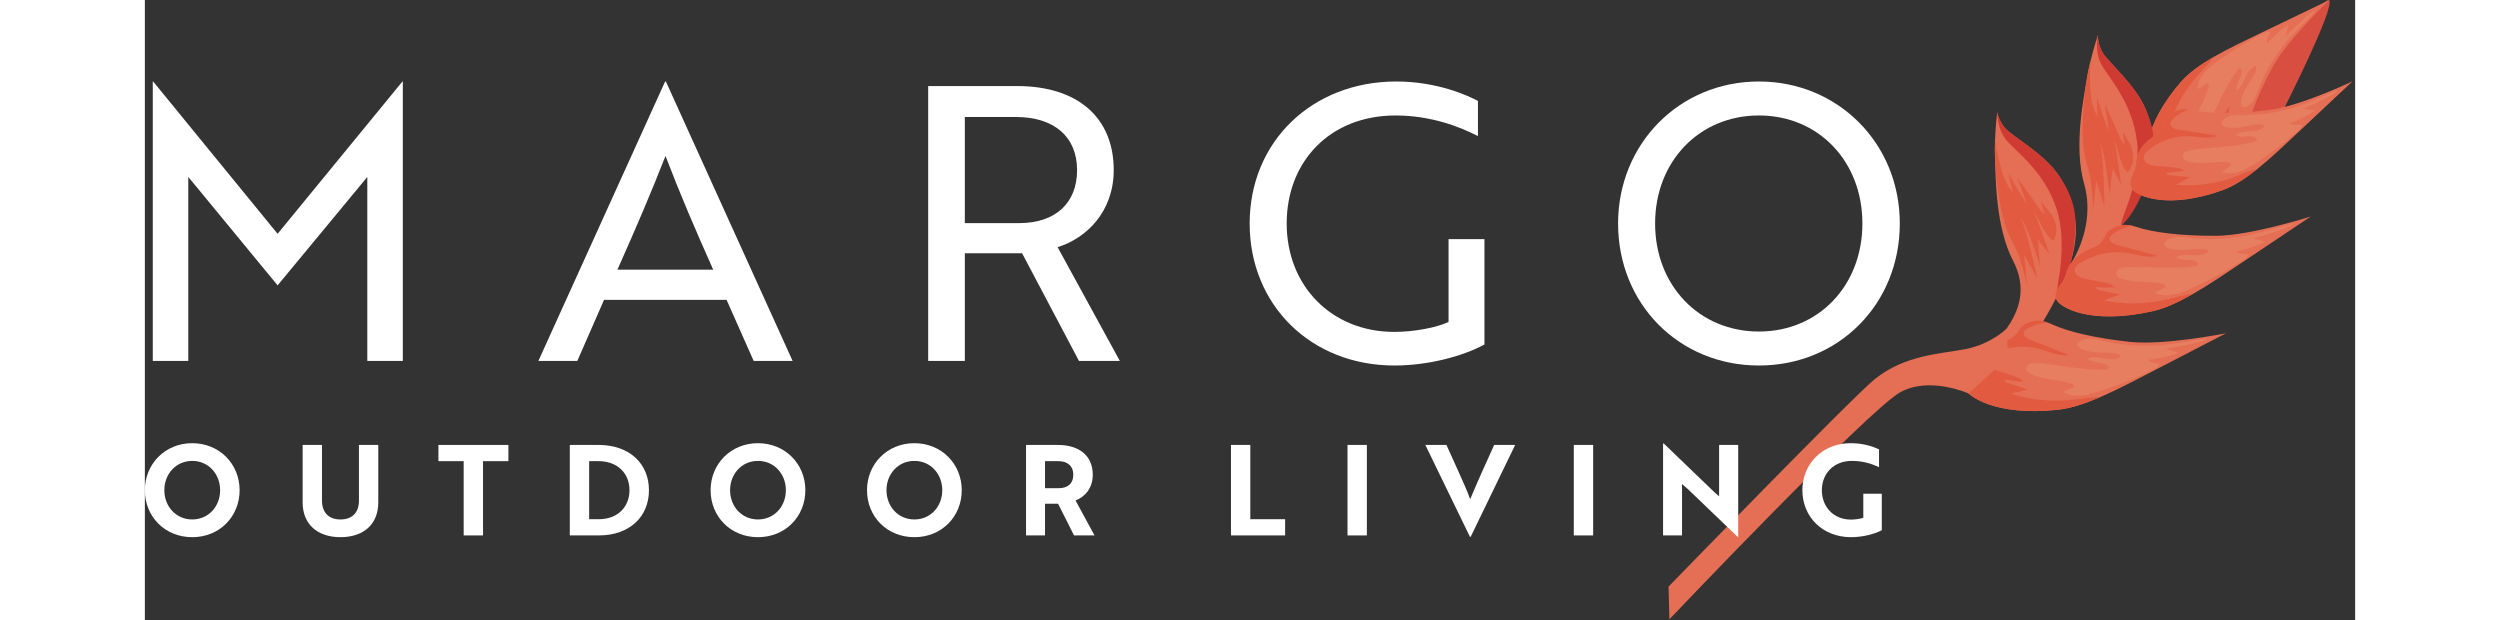 <svg style="fill-rule:evenodd;clip-rule:evenodd;stroke-linejoin:round;stroke-miterlimit:2;" xml:space="preserve" viewBox="0 0 631 177" height="62px" width="250px" xmlns:xlink="http://www.w3.org/1999/xlink" xmlns="http://www.w3.org/2000/svg"><rect x="0" y="0" width="631" height="177" fill="#333333" stroke="none"/><path style="fill:#d84f42;fill-rule:nonzero;" d="M597.331,31.585c0,0 4.319,-4.406 5.888,-7.584c0.859,-1.738 0.253,-3.169 0.89,-3.838c0.641,-0.671 18.319,-21.284 19.45,-20.115c1.885,1.944 -13.131,31.487 -13.131,31.487c0,0 -4.656,2.413 -6.953,2.316c-2.3,-0.097 -6.144,-2.266 -6.144,-2.266"></path><path style="fill:#e56f54;fill-rule:nonzero;" d="M581.253,23.408c-10.962,12.638 -10.409,22.181 -9.078,24.156c1.331,1.975 4.028,0.941 5.587,0.935c1.56,-0.01 2.616,1.453 5.407,1.059c4.409,-0.625 5.965,-3.428 7.609,-3.822c2.697,-0.643 3.325,0.585 5.359,-0.725c0.991,-0.634 2.435,-1.55 3.132,-4.359c0.081,-0.338 0.156,-0.7 0.218,-1.094c0.754,-4.922 3.485,-12.037 7.713,-20.012c4.328,-8.178 16.359,-19.5 16.359,-19.5c0,-0 -8.762,4.193 -19.018,9.156c-4.604,2.225 -9.557,4.522 -13.916,7.05c-3.769,2.181 -7.094,4.531 -9.372,7.156"></path><path style="fill:#e25b41;fill-rule:nonzero;" d="M581.253,23.408c-10.962,12.638 -10.409,22.181 -9.078,24.156c1.331,1.975 4.028,0.941 5.587,0.935c1.56,-0.01 2.616,1.453 5.407,1.059c4.409,-0.625 5.965,-3.428 7.609,-3.822c2.697,-0.643 3.325,0.585 5.359,-0.725c0.991,-0.634 2.435,-1.55 3.132,-4.359c-0.135,0.181 -0.272,0.362 -0.419,0.525c-1.022,1.125 -2.253,2.059 -3.616,2.728c-0.584,0.284 -1.281,0.519 -1.853,0.216c-0.862,-0.457 -0.778,-1.694 -0.575,-2.65c0.797,-3.707 1.597,-7.413 2.397,-11.119c-1.837,1.847 -2.144,4.662 -2.934,7.144c-1.353,4.237 -4.416,7.9 -8.347,9.968c-0.535,0.285 -1.128,0.547 -1.722,0.463c-0.9,-0.125 -1.531,-1.019 -1.659,-1.916c-0.129,-0.893 0.128,-1.8 0.384,-2.668c0.403,-1.382 0.809,-2.763 1.216,-4.141c0.331,-1.141 0.662,-2.375 0.246,-3.484c-0.85,1.409 -1.596,2.878 -2.24,4.387c-0.441,0.034 -0.497,-0.628 -0.375,-1.053c0.519,-1.888 1.04,-3.778 1.565,-5.669c-1.153,0.991 -2.303,1.981 -3.456,2.969c1.516,-5.325 4.231,-10.303 7.878,-14.472c1.622,-1.856 3.469,-3.622 4.866,-5.628c-3.769,2.181 -7.094,4.531 -9.372,7.156"></path><path style="fill:#e77e60;fill-rule:nonzero;" d="M603.547,25.212c-0.713,1.9 -1.406,4.021 -3.141,5.075c-0.547,0.331 -1.334,0.496 -1.769,0.025c-0.281,-0.307 -0.3,-0.769 -0.262,-1.185c0.272,-2.969 2.422,-5.365 3.869,-7.972c0.397,-0.712 0.743,-1.597 0.356,-2.315c-1.459,0.412 -2.291,1.915 -2.897,3.306c-0.603,1.391 -1.25,2.928 -2.603,3.609c-0.138,-1.781 1.278,-3.318 1.547,-5.087c0.084,-0.55 -0.216,-1.338 -0.75,-1.178c-0.188,0.059 -0.316,0.218 -0.431,0.375c-3.613,4.825 -5.722,10.581 -8.657,15.843c-0.34,0.607 -0.712,1.232 -1.3,1.604c-0.587,0.368 -1.456,0.387 -1.903,-0.144c-0.325,-0.381 -0.35,-0.925 -0.319,-1.425c0.241,-3.816 2.866,-7.047 3.863,-10.735c0.122,-0.462 0.053,-1.162 -0.425,-1.159c-0.15,0.003 -0.284,0.088 -0.413,0.166c-0.781,0.5 -1.559,0.997 -2.337,1.497c0.044,-0.419 0.087,-0.835 0.172,-1.244c0.603,-2.891 3.059,-4.978 5.444,-6.716c4.168,-3.037 8.581,-5.74 13.181,-8.069c0.644,-0.325 1.419,-0.643 2.053,-0.306c-0.566,1.006 -1.15,2.131 -0.897,3.256c1.772,-2.075 3.809,-3.921 6.047,-5.481c-0.281,1.156 -0.563,2.313 -0.844,3.472c1.363,-1.447 2.797,-2.828 4.3,-4.131c1.006,-0.872 2.935,-3.063 4.266,-3.144c-3.175,3.397 -6.594,6.431 -9.431,10.159c-2.766,3.641 -5.113,7.616 -6.719,11.904"></path><path style="fill:#e56f54;fill-rule:nonzero;" d="M555.302,74.539c0,-0 -5.337,0.584 -5.119,0.222c3.516,-5.841 5.766,-14.232 3.454,-22.25c-3.022,-10.475 -0.169,-24.325 0.781,-30.11c0.237,-1.453 0.559,-2.965 0.9,-4.418c1.019,-4.282 2.244,-7.985 2.244,-7.985c-0,0 -0.122,2.644 1.434,5.178c1.553,2.541 9.012,8.897 11.956,15.466c2.066,4.606 2.831,9.162 2.316,14.625c-1.313,13.878 -17.966,29.272 -17.966,29.272"></path><path style="fill:#cf3b33;fill-rule:nonzero;" d="M566.113,58.207c-0,0 3.509,-9.403 2.662,-17.353c-1.25,-11.741 -8.331,-18.775 -10.325,-22.644c-1.906,-3.703 -0.89,-8.215 -0.89,-8.215c-0,-0 -0.119,2.647 1.434,5.184c1.556,2.538 9.013,8.891 11.956,15.459c2.066,4.613 3.325,9.235 2.322,14.629c-1.009,5.393 -4.275,14.731 -8.684,18.8c-1.285,1.181 1.525,-5.86 1.525,-5.86"></path><path style="fill:#e25b41;fill-rule:nonzero;" d="M566.076,49.238c-2.187,-1.922 -2.662,-6.462 -3.731,-9.169c0.631,3.644 1.9,12.782 1.9,12.782l-2.438,-4.788c0,0 -0.89,6.235 -0.815,8.006c-0.76,-4.765 -1.131,-11.334 -2.847,-15.418c1.237,4.728 1.281,18.281 1.281,18.281l-2.365,-7.409l-0.95,9.568c-0,0 0.356,-7.897 -1.666,-14.04c-2.247,-6.822 -0.975,-18.866 -0.028,-24.647c0.24,-1.456 0.559,-2.969 0.9,-4.419c0.234,0.494 0.003,1.478 -0.003,1.919c-0.044,2.009 0.009,4.028 0.159,6.034c0.191,2.575 0.578,5.247 2.05,7.363c-0.259,-1.838 -0.322,-3.703 -0.181,-5.553c0.956,3.337 2.081,6.628 3.372,9.853c-0.407,-2.71 -0.807,-5.422 -1.21,-8.138c1.397,3.147 2.794,6.288 4.191,9.431c0.372,0.838 0.766,1.707 1.456,2.319c-0.303,-1.259 -0.365,-2.569 -0.197,-3.853c0.31,1.744 1.975,3.584 2.375,5.303c0.807,3.46 -0.147,5.191 -1.253,6.575"></path><path style="fill:#e56f54;fill-rule:nonzero;" d="M539.311,95.701c0,0 -14.837,5.775 -11.969,2.922c8.969,-8.915 9.844,-16.787 5.994,-24.19c-5.025,-9.675 -4.953,-23.816 -5.162,-29.672c-0.053,-1.475 -0.038,-3.022 0.012,-4.513c0.153,-4.397 0.625,-8.272 0.625,-8.272c0,0 0.403,2.619 2.428,4.8c2.022,2.182 10.588,6.944 14.769,12.803c2.931,4.113 4.581,8.425 5.15,13.885c1.447,13.865 -11.847,32.237 -11.847,32.237"></path><path style="fill:#cf3b33;fill-rule:nonzero;" d="M546.693,77.56c0,0 1.591,-9.909 -0.806,-17.537c-3.538,-11.263 -11.869,-16.766 -14.585,-20.169c-2.596,-3.253 -2.49,-7.875 -2.49,-7.875c-0,-0 0.403,2.615 2.428,4.797c2.025,2.181 10.587,6.94 14.766,12.8c2.934,4.115 5.081,8.4 5.156,13.887c0.075,5.488 -1.288,15.285 -4.81,20.141c-1.028,1.412 0.341,-6.044 0.341,-6.044"></path><path style="fill:#e25b41;fill-rule:nonzero;" d="M544.891,68.773c-2.525,-1.454 -3.884,-5.81 -5.466,-8.254c1.338,3.45 4.382,12.157 4.382,12.157l-3.332,-4.216c0,0 0.353,6.291 0.775,8.013c-1.681,-4.522 -3.343,-10.891 -5.828,-14.557c2.144,4.391 4.856,17.669 4.856,17.669l-3.775,-6.797l0.954,9.572c-0,0 -1.207,-7.816 -4.4,-13.441c-3.547,-6.243 -4.672,-18.303 -4.882,-24.159c-0.053,-1.475 -0.037,-3.019 0.013,-4.509c0.325,0.437 0.294,1.45 0.372,1.881c0.353,1.981 0.803,3.95 1.347,5.887c0.693,2.485 1.6,5.029 3.459,6.813c-0.619,-1.75 -1.047,-3.569 -1.272,-5.409c1.594,3.087 3.347,6.087 5.247,8.996c-0.931,-2.578 -1.859,-5.156 -2.791,-7.737c1.991,2.809 3.982,5.612 5.969,8.422c0.528,0.75 1.088,1.522 1.881,1.984c-0.54,-1.175 -0.859,-2.447 -0.95,-3.737c0.647,1.647 2.641,3.125 3.375,4.731c1.472,3.231 0.878,5.116 0.066,6.691"></path><path style="fill:#e56f54;fill-rule:nonzero;" d="M593.209,54.264c-15.737,5.675 -24.441,1.719 -25.803,-0.234c-1.366,-1.953 0.572,-4.094 1.141,-5.55c0.568,-1.45 -0.413,-2.959 0.959,-5.425c2.172,-3.887 5.347,-4.328 6.306,-5.719c1.572,-2.284 0.653,-3.312 2.61,-4.74c0.946,-0.694 2.321,-1.71 5.196,-1.35c0.341,0.043 0.707,0.106 1.094,0.19c4.863,1.072 12.485,1.085 21.45,0.016c9.185,-1.094 24.081,-8.238 24.081,-8.238c0,0 -7.068,6.666 -15.39,14.447c-3.735,3.491 -7.663,7.285 -11.594,10.438c-3.387,2.731 -6.778,4.987 -10.05,6.165"></path><path style="fill:#e25b41;fill-rule:nonzero;" d="M593.209,54.264c-15.737,5.675 -24.441,1.719 -25.803,-0.234c-1.366,-1.953 0.153,-4.1 0.722,-5.553c0.569,-1.453 0.006,-2.956 1.378,-5.422c2.172,-3.887 5.347,-4.328 6.306,-5.719c1.572,-2.284 0.653,-3.312 2.61,-4.74c0.946,-0.694 2.321,-1.71 5.196,-1.35c-0.221,0.059 -0.44,0.122 -0.643,0.203c-1.419,0.547 -2.735,1.359 -3.847,2.387c-0.475,0.444 -0.947,1.013 -0.872,1.653c0.116,0.969 1.303,1.335 2.266,1.491c3.743,0.591 7.49,1.181 11.234,1.772c-2.384,1.047 -5.119,0.319 -7.719,0.162c-4.44,-0.265 -8.959,1.275 -12.309,4.197c-0.456,0.394 -0.913,0.853 -1.05,1.438c-0.206,0.884 0.4,1.794 1.19,2.234c0.788,0.447 1.725,0.531 2.629,0.606c1.434,0.122 2.868,0.241 4.3,0.36c1.181,0.1 2.453,0.234 3.337,1.022c-1.619,0.284 -3.256,0.453 -4.9,0.512c-0.187,0.397 0.409,0.685 0.847,0.728c1.95,0.197 3.9,0.388 5.853,0.582c-1.337,0.718 -2.678,1.437 -4.016,2.153c5.516,0.506 11.138,-0.235 16.341,-2.132c2.316,-0.846 4.628,-1.934 7,-2.515c-3.387,2.731 -6.778,4.987 -10.05,6.165"></path><path style="fill:#e77e60;fill-rule:nonzero;" d="M599.559,32.818c-2.032,-0.019 -4.257,-0.137 -5.866,1.103c-0.506,0.391 -0.944,1.063 -0.662,1.638c0.184,0.375 0.612,0.559 1.012,0.672c2.869,0.818 5.878,-0.325 8.831,-0.735c0.807,-0.112 1.757,-0.118 2.288,0.503c-0.913,1.21 -2.613,1.444 -4.128,1.507c-1.516,0.065 -3.182,0.112 -4.303,1.131c1.612,0.772 3.553,0.003 5.3,0.387c0.546,0.119 1.171,0.688 0.828,1.129c-0.119,0.153 -0.316,0.212 -0.503,0.265c-5.8,1.631 -11.932,1.525 -17.9,2.366c-0.688,0.097 -1.404,0.219 -1.96,0.637c-0.556,0.413 -0.89,1.216 -0.556,1.828c0.241,0.438 0.741,0.657 1.216,0.81c3.646,1.147 7.606,-0.138 11.406,0.265c0.478,0.05 1.103,0.366 0.928,0.813c-0.056,0.137 -0.184,0.234 -0.303,0.325c-0.747,0.547 -1.491,1.094 -2.238,1.641c0.403,0.109 0.81,0.218 1.222,0.284c2.913,0.481 5.744,-1.059 8.225,-2.656c4.335,-2.794 8.444,-5.938 12.275,-9.391c0.538,-0.481 1.113,-1.087 1.025,-1.803c-1.14,0.166 -2.403,0.306 -3.359,-0.338c2.572,-0.903 5.031,-2.137 7.294,-3.665c-1.182,-0.153 -2.366,-0.31 -3.544,-0.463c1.84,-0.75 3.644,-1.593 5.4,-2.525c1.178,-0.622 3.915,-1.634 4.472,-2.847c-4.313,1.741 -8.375,3.838 -12.878,5.141c-4.391,1.266 -8.944,2.022 -13.522,1.978"></path><path style="fill:#e56f54;fill-rule:nonzero;" d="M573.007,88.885c-17.766,3.897 -26.175,-1.128 -27.228,-3.262c-1.053,-2.141 1.418,-4.082 2.309,-5.485c0.891,-1.403 0.153,-3.044 2.097,-5.378c3.062,-3.681 6.509,-3.753 7.803,-5.05c2.113,-2.128 1.35,-3.278 3.697,-4.491c1.141,-0.59 2.797,-1.459 5.762,-0.756c0.354,0.085 0.725,0.191 1.119,0.322c4.928,1.653 12.985,2.563 22.672,2.531c9.928,-0.031 27.094,-5.512 27.094,-5.512c-0,-0 -8.797,5.919 -19.144,12.815c-4.641,3.094 -9.547,6.472 -14.331,9.207c-4.125,2.362 -8.156,4.25 -11.85,5.059"></path><path style="fill:#e25b41;fill-rule:nonzero;" d="M573.007,88.885c-17.766,3.897 -26.175,-1.128 -27.228,-3.262c-1.053,-2.141 0.978,-4.135 1.868,-5.538c0.891,-1.403 0.594,-2.991 2.538,-5.325c3.062,-3.681 6.509,-3.753 7.803,-5.05c2.113,-2.128 1.35,-3.278 3.697,-4.491c1.141,-0.59 2.797,-1.459 5.762,-0.756c-0.243,0.035 -0.487,0.072 -0.718,0.131c-1.61,0.385 -3.16,1.054 -4.544,1.963c-0.591,0.394 -1.2,0.912 -1.247,1.572c-0.072,0.994 1.109,1.506 2.097,1.775c3.841,1.034 7.684,2.072 11.525,3.109c-2.731,0.781 -5.478,-0.278 -8.194,-0.74c-4.64,-0.791 -9.725,0.237 -13.844,2.803c-0.562,0.347 -1.137,0.759 -1.4,1.334c-0.39,0.869 0.066,1.863 0.813,2.4c0.747,0.544 1.719,0.738 2.659,0.922c1.491,0.291 2.985,0.578 4.472,0.866c1.231,0.24 2.55,0.528 3.325,1.428c-1.765,0.1 -3.531,0.078 -5.278,-0.057c-0.281,0.382 0.294,0.741 0.75,0.838c2.019,0.425 4.044,0.85 6.069,1.272c-1.556,0.572 -3.113,1.14 -4.669,1.709c5.728,1.156 11.819,1.072 17.694,-0.24c2.615,-0.585 5.278,-1.413 7.9,-1.722c-4.125,2.362 -8.156,4.25 -11.85,5.059"></path><path style="fill:#e77e60;fill-rule:nonzero;" d="M583.986,67.924c-2.141,-0.259 -4.472,-0.637 -6.419,0.428c-0.612,0.335 -1.209,0.966 -1.025,1.581c0.119,0.4 0.535,0.635 0.935,0.797c2.868,1.166 6.278,0.36 9.481,0.294c0.878,-0.022 1.881,0.088 2.319,0.775c-1.207,1.119 -3.05,1.156 -4.663,1.044c-1.616,-0.113 -3.387,-0.26 -4.778,0.637c1.553,0.969 3.759,0.422 5.528,1.016c0.553,0.184 1.103,0.831 0.65,1.237c-0.153,0.138 -0.375,0.179 -0.584,0.21c-6.457,0.972 -12.916,0.147 -19.391,0.297c-0.747,0.018 -1.528,0.056 -2.2,0.412c-0.669,0.356 -1.178,1.128 -0.95,1.785c0.166,0.471 0.65,0.753 1.125,0.962c3.625,1.591 8.066,0.753 12.003,1.609c0.494,0.107 1.094,0.5 0.819,0.929c-0.088,0.134 -0.241,0.218 -0.384,0.293c-0.897,0.469 -1.794,0.935 -2.691,1.4c0.403,0.16 0.812,0.316 1.234,0.435c2.982,0.825 6.282,-0.4 9.222,-1.728c5.138,-2.319 10.11,-5.019 14.844,-8.063c0.662,-0.425 1.394,-0.972 1.444,-1.706c-1.241,0.034 -2.603,0.028 -3.485,-0.735c2.9,-0.612 5.744,-1.575 8.438,-2.853c-1.219,-0.297 -2.438,-0.593 -3.653,-0.887c2.093,-0.541 4.168,-1.181 6.212,-1.919c1.369,-0.491 4.463,-1.194 5.291,-2.356c-4.903,1.253 -9.616,2.9 -14.635,3.687c-4.893,0.769 -9.856,1.003 -14.687,0.419"></path><path style="fill:#e56f54;fill-rule:nonzero;" d="M546.064,116.993c-18.088,1.888 -25.888,-4.044 -26.694,-6.284c-0.809,-2.244 1.869,-3.894 2.909,-5.191c1.041,-1.294 0.491,-3.009 2.682,-5.112c3.459,-3.313 6.89,-3 8.318,-4.144c2.341,-1.881 1.707,-3.106 4.178,-4.05c1.2,-0.463 2.941,-1.138 5.81,-0.109c0.34,0.125 0.7,0.271 1.075,0.443c4.715,2.194 12.615,4 22.247,5.047c9.868,1.081 27.54,-2.447 27.54,-2.447c0,0 -9.403,4.897 -20.453,10.594c-4.959,2.559 -10.212,5.369 -15.272,7.55c-4.362,1.888 -8.581,3.313 -12.34,3.703"></path><path style="fill:#e25b41;fill-rule:nonzero;" d="M546.064,116.993c-18.088,1.888 -25.888,-4.044 -26.694,-6.284c-0.809,-2.244 1.434,-3.997 2.475,-5.294c1.041,-1.294 0.925,-2.906 3.116,-5.009c3.459,-3.313 6.89,-3 8.318,-4.144c2.341,-1.881 1.707,-3.106 4.178,-4.05c1.2,-0.463 2.941,-1.138 5.81,-0.109c-0.247,0.006 -0.491,0.018 -0.728,0.05c-1.641,0.206 -3.26,0.693 -4.735,1.446c-0.631,0.322 -1.293,0.769 -1.415,1.419c-0.182,0.981 0.934,1.619 1.884,1.997c3.703,1.463 7.403,2.922 11.106,4.378c-2.8,0.472 -5.412,-0.884 -8.059,-1.65c-4.525,-1.303 -9.691,-0.85 -14.072,1.238c-0.597,0.284 -1.212,0.628 -1.537,1.168c-0.488,0.822 -0.144,1.86 0.54,2.479c0.678,0.625 1.625,0.925 2.538,1.212c1.45,0.456 2.9,0.909 4.35,1.363c1.193,0.375 2.472,0.806 3.143,1.787c-1.765,-0.097 -3.518,-0.319 -5.24,-0.647c-0.319,0.347 0.209,0.772 0.653,0.919c1.959,0.647 3.925,1.294 5.887,1.944c-1.609,0.39 -3.221,0.784 -4.831,1.175c5.563,1.79 11.625,2.384 17.613,1.737c2.662,-0.29 5.4,-0.815 8.04,-0.828c-4.362,1.888 -8.581,3.313 -12.34,3.703"></path><path style="fill:#e77e60;fill-rule:nonzero;" d="M559.316,97.39c-2.1,-0.497 -4.372,-1.134 -6.425,-0.293c-0.647,0.265 -1.313,0.825 -1.197,1.459c0.075,0.409 0.459,0.691 0.841,0.897c2.718,1.478 6.197,1.059 9.387,1.347c0.875,0.081 1.86,0.297 2.219,1.031c-1.325,0.978 -3.159,0.809 -4.753,0.516c-1.591,-0.291 -3.335,-0.638 -4.816,0.103c1.435,1.134 3.688,0.837 5.378,1.625c0.532,0.247 1.003,0.947 0.51,1.303c-0.169,0.122 -0.394,0.137 -0.603,0.144c-6.525,0.24 -12.854,-1.3 -19.304,-1.872c-0.743,-0.069 -1.525,-0.116 -2.234,0.165c-0.706,0.275 -1.3,0.988 -1.141,1.666c0.113,0.487 0.56,0.822 1.01,1.084c3.422,1.982 7.931,1.647 11.75,2.935c0.478,0.162 1.028,0.622 0.706,1.018c-0.1,0.122 -0.262,0.188 -0.416,0.247c-0.943,0.363 -1.887,0.728 -2.831,1.091c0.388,0.2 0.775,0.403 1.181,0.569c2.872,1.153 6.288,0.303 9.357,-0.688c5.365,-1.728 10.606,-3.856 15.653,-6.353c0.706,-0.347 1.494,-0.809 1.625,-1.534c-1.238,-0.103 -2.591,-0.263 -3.381,-1.119c2.95,-0.288 5.881,-0.925 8.703,-1.894c-1.178,-0.428 -2.357,-0.859 -3.532,-1.29c2.141,-0.304 4.275,-0.71 6.388,-1.21c1.416,-0.337 4.569,-0.69 5.522,-1.753c-5.016,0.7 -9.878,1.809 -14.953,2.031c-4.95,0.219 -9.91,-0.109 -14.644,-1.225"></path><path style="fill:#e56f54;fill-rule:nonzero;" d="M531.429,93.887c0,-0 -4.375,4.347 -11.625,5.762c-7.253,1.416 -17.331,1.622 -26.006,8.641c-6.444,5.216 -58.809,59.181 -58.809,59.181l0.24,9.322c0,0 56.603,-59.531 65.838,-64.775c8.325,-4.725 19.572,0.313 19.572,0.313l11.29,-10.322l-0.5,-8.122Z"></path><path style="fill:#aec685;fill-rule:nonzero;" d="M604.677,19.021c-0.253,0.113 -0.528,0.219 -0.8,0.325c0.272,-0.106 0.547,-0.212 0.8,-0.325"></path><path style="fill:#aec685;fill-rule:nonzero;" d="M603.25,19.592c-0.359,0.128 -0.747,0.25 -1.137,0.369c0.39,-0.119 0.778,-0.241 1.137,-0.369"></path><path style="fill:#aec685;fill-rule:nonzero;" d="M600.112,20.512c0.3,-0.072 0.575,-0.15 0.86,-0.228c-0.288,0.078 -0.575,0.156 -0.875,0.228l0.015,-0"></path><path style="fill:#aec685;fill-rule:nonzero;" d="M606.982,17.712c-0.187,0.137 -0.381,0.272 -0.593,0.406c0.212,-0.134 0.406,-0.269 0.593,-0.406"></path><path style="fill:#aec685;fill-rule:nonzero;" d="M607.857,16.951c-0.16,0.165 -0.325,0.328 -0.513,0.487c0.188,-0.159 0.353,-0.322 0.513,-0.487"></path><path style="fill:#aec685;fill-rule:nonzero;" d="M605.923,18.396c-0.218,0.122 -0.45,0.24 -0.687,0.359c0.241,-0.119 0.469,-0.237 0.687,-0.359"></path><path style="fill:#fff;fill-rule:nonzero;" d="M14.467,53.015l-2.072,-2.503l-0,52.525l-10.135,-0l0,-79.772l0.11,-0l35.525,43.484l35.637,-43.484l0.11,-0l-0,79.772l-10.138,-0l0,-52.525l-2.066,2.503l-23.543,28.447l-23.428,-28.447Z"></path><path style="fill:#fff;fill-rule:nonzero;" d="M162.257,76.991c-5.34,-11.988 -9.371,-21.36 -13.621,-32.475c-4.357,11.115 -8.391,20.487 -13.732,32.475l27.353,-0Zm-13.728,-53.725l0.216,-0l36.181,79.772l-11.119,-0l-7.737,-17.438l-34.978,0l-7.631,17.438l-11.116,-0l36.184,-79.772Z"></path><path style="fill:#fff;fill-rule:nonzero;" d="M234.09,33.401l0,30.297l15.475,-0c10.357,-0 16.569,-5.669 16.569,-15.15c0,-9.481 -6.544,-15.147 -17.437,-15.147l-14.607,-0Zm14.932,-8.831c17.218,-0 27.571,8.937 27.571,23.978c0,11.769 -7.631,19.4 -16.018,22.015l17.762,32.475l-11.662,0l-16.238,-30.734l-16.347,0l0,30.734l-10.462,0l-0,-78.468l25.394,-0Z"></path><path style="fill:#fff;fill-rule:nonzero;" d="M356.707,104.347c-23.759,-0 -41.303,-17.222 -41.303,-40.544c0,-23.322 17.766,-40.537 41.85,-40.537c11.878,-0 20.703,4.137 23.322,5.559l0,10.025c-5.122,-2.619 -13.297,-5.884 -23.544,-5.884c-18.634,-0 -31.059,13.075 -31.059,30.837c0,17.875 12.863,30.95 30.734,30.95c5.56,0 11.988,-1.2 15.475,-2.831l0,-23.647l10.247,0l0,30.075c-6.434,3.488 -16.35,5.997 -25.722,5.997"></path><path style="fill:#fff;fill-rule:nonzero;" d="M460.795,94.647c17,-0 29.535,-13.082 29.535,-30.844c-0,-17.763 -12.535,-30.838 -29.535,-30.838c-17,0 -29.643,13.075 -29.643,30.838c-0,17.762 12.643,30.844 29.643,30.844m0,-71.382c22.45,0 40.213,17.547 40.213,40.538c-0,22.997 -17.438,40.544 -40.213,40.544c-22.775,-0 -40.212,-17.547 -40.212,-40.544c-0,-22.666 17.437,-40.538 40.212,-40.538"></path><path style="fill:#fff;fill-rule:nonzero;" d="M13.525,148.295c4.666,0 7.962,-3.731 7.962,-8.356c0,-4.594 -3.296,-8.36 -7.962,-8.36c-4.666,0 -7.963,3.766 -7.963,8.36c0,4.625 3.297,8.356 7.963,8.356m-0,-21.772c7.784,0 13.525,5.953 13.525,13.416c-0,7.531 -5.706,13.415 -13.525,13.415c-7.819,0 -13.525,-5.884 -13.525,-13.415c-0,-7.425 5.706,-13.416 13.525,-13.416"></path><path style="fill:#fff;fill-rule:nonzero;" d="M66.638,143.452c0,6.028 -3.981,9.9 -10.796,9.9c-6.779,-0 -10.797,-3.872 -10.797,-9.9l-0,-16.431l5.522,-0l-0,15.893c-0,3.375 1.903,5.382 5.275,5.382c3.406,-0 5.275,-2.007 5.275,-5.382l-0,-15.893l5.521,-0l0,16.431Z"></path><path style="fill:#fff;fill-rule:nonzero;" d="M96.542,131.651l0,21.2l-5.525,-0l0,-21.2l-7.209,-0l0,-4.628l19.978,-0l0,4.628l-7.244,-0Z"></path><path style="fill:#fff;fill-rule:nonzero;" d="M126.838,131.651l-0,16.575l2.728,-0c5.522,-0 8.787,-3.588 8.787,-8.288c0,-4.665 -3.265,-8.287 -8.859,-8.287l-2.656,-0Zm-5.522,21.2l-0,-25.828l8.25,-0c8.787,-0 14.347,5.344 14.347,12.915c-0,7.569 -5.522,12.913 -14.278,12.913l-8.319,-0Z"></path><path style="fill:#fff;fill-rule:nonzero;" d="M175.036,148.295c4.665,0 7.962,-3.731 7.962,-8.356c0,-4.594 -3.297,-8.36 -7.962,-8.36c-4.666,0 -7.963,3.766 -7.963,8.36c0,4.625 3.297,8.356 7.963,8.356m-0,-21.772c7.784,0 13.525,5.953 13.525,13.416c-0,7.531 -5.707,13.415 -13.525,13.415c-7.819,0 -13.525,-5.884 -13.525,-13.415c-0,-7.425 5.706,-13.416 13.525,-13.416"></path><path style="fill:#fff;fill-rule:nonzero;" d="M219.684,148.295c4.666,0 7.963,-3.731 7.963,-8.356c-0,-4.594 -3.297,-8.36 -7.963,-8.36c-4.665,0 -7.962,3.766 -7.962,8.36c-0,4.625 3.297,8.356 7.962,8.356m0,-21.772c7.785,0 13.525,5.953 13.525,13.416c0,7.531 -5.706,13.415 -13.525,13.415c-7.818,0 -13.525,-5.884 -13.525,-13.415c0,-7.425 5.707,-13.416 13.525,-13.416"></path><path style="fill:#fff;fill-rule:nonzero;" d="M256.978,131.651l0,7.712l3.947,0c2.438,0 4.125,-1.218 4.125,-3.837c0,-2.584 -1.756,-3.875 -4.268,-3.875l-3.804,-0Zm3.66,-4.628c5.99,-0 9.972,2.978 9.972,8.503c-0,3.766 -2.116,6.241 -4.913,7.353l5.416,9.972l-5.847,-0l-4.553,-9.041l-3.735,0l0,9.041l-5.415,-0l-0,-25.828l9.075,-0Z"></path><path style="fill:#fff;fill-rule:nonzero;" d="M310.066,152.851l-0,-25.831l5.521,0l0,21.206l9.938,0l-0,4.625l-15.459,0Z"></path><rect style="fill:#fff;" height="25.831" width="5.522" y="127.022" x="343.338"></rect><path style="fill:#fff;fill-rule:nonzero;" d="M378.505,153.245l-0.216,0l-12.734,-26.225l6.028,0l3.369,7.466c1.328,2.975 2.512,5.522 3.409,8.034c0.753,-1.828 2.331,-5.487 3.478,-8.034l3.372,-7.466l5.991,0l-12.697,26.225Z"></path><rect style="fill:#fff;" height="25.831" width="5.522" y="127.022" x="407.941"></rect><path style="fill:#fff;fill-rule:nonzero;" d="M454.696,153.245l-14.169,-13.594l-1.687,-1.472l-0,14.672l-5.416,0l0,-26.225l0.216,0l14.131,13.597l1.65,1.472l0,-14.675l5.453,0l0,26.225l-0.178,0Z"></path><path style="fill:#fff;fill-rule:nonzero;" d="M487.077,153.353c-8.178,0 -13.884,-5.846 -13.884,-13.415c0,-7.535 5.775,-13.416 13.775,-13.416c3.841,0 6.638,1.075 8.109,1.756l0,5.094c-1.687,-0.787 -4.268,-1.794 -7.75,-1.794c-5.343,0 -8.571,3.769 -8.571,8.36c-0,4.662 3.228,8.397 8.321,8.397c1.257,-0 2.616,-0.219 3.513,-0.507l-0,-6.884l5.275,0l-0,10.434c-2.294,1.188 -5.631,1.975 -8.788,1.975"></path></svg>
